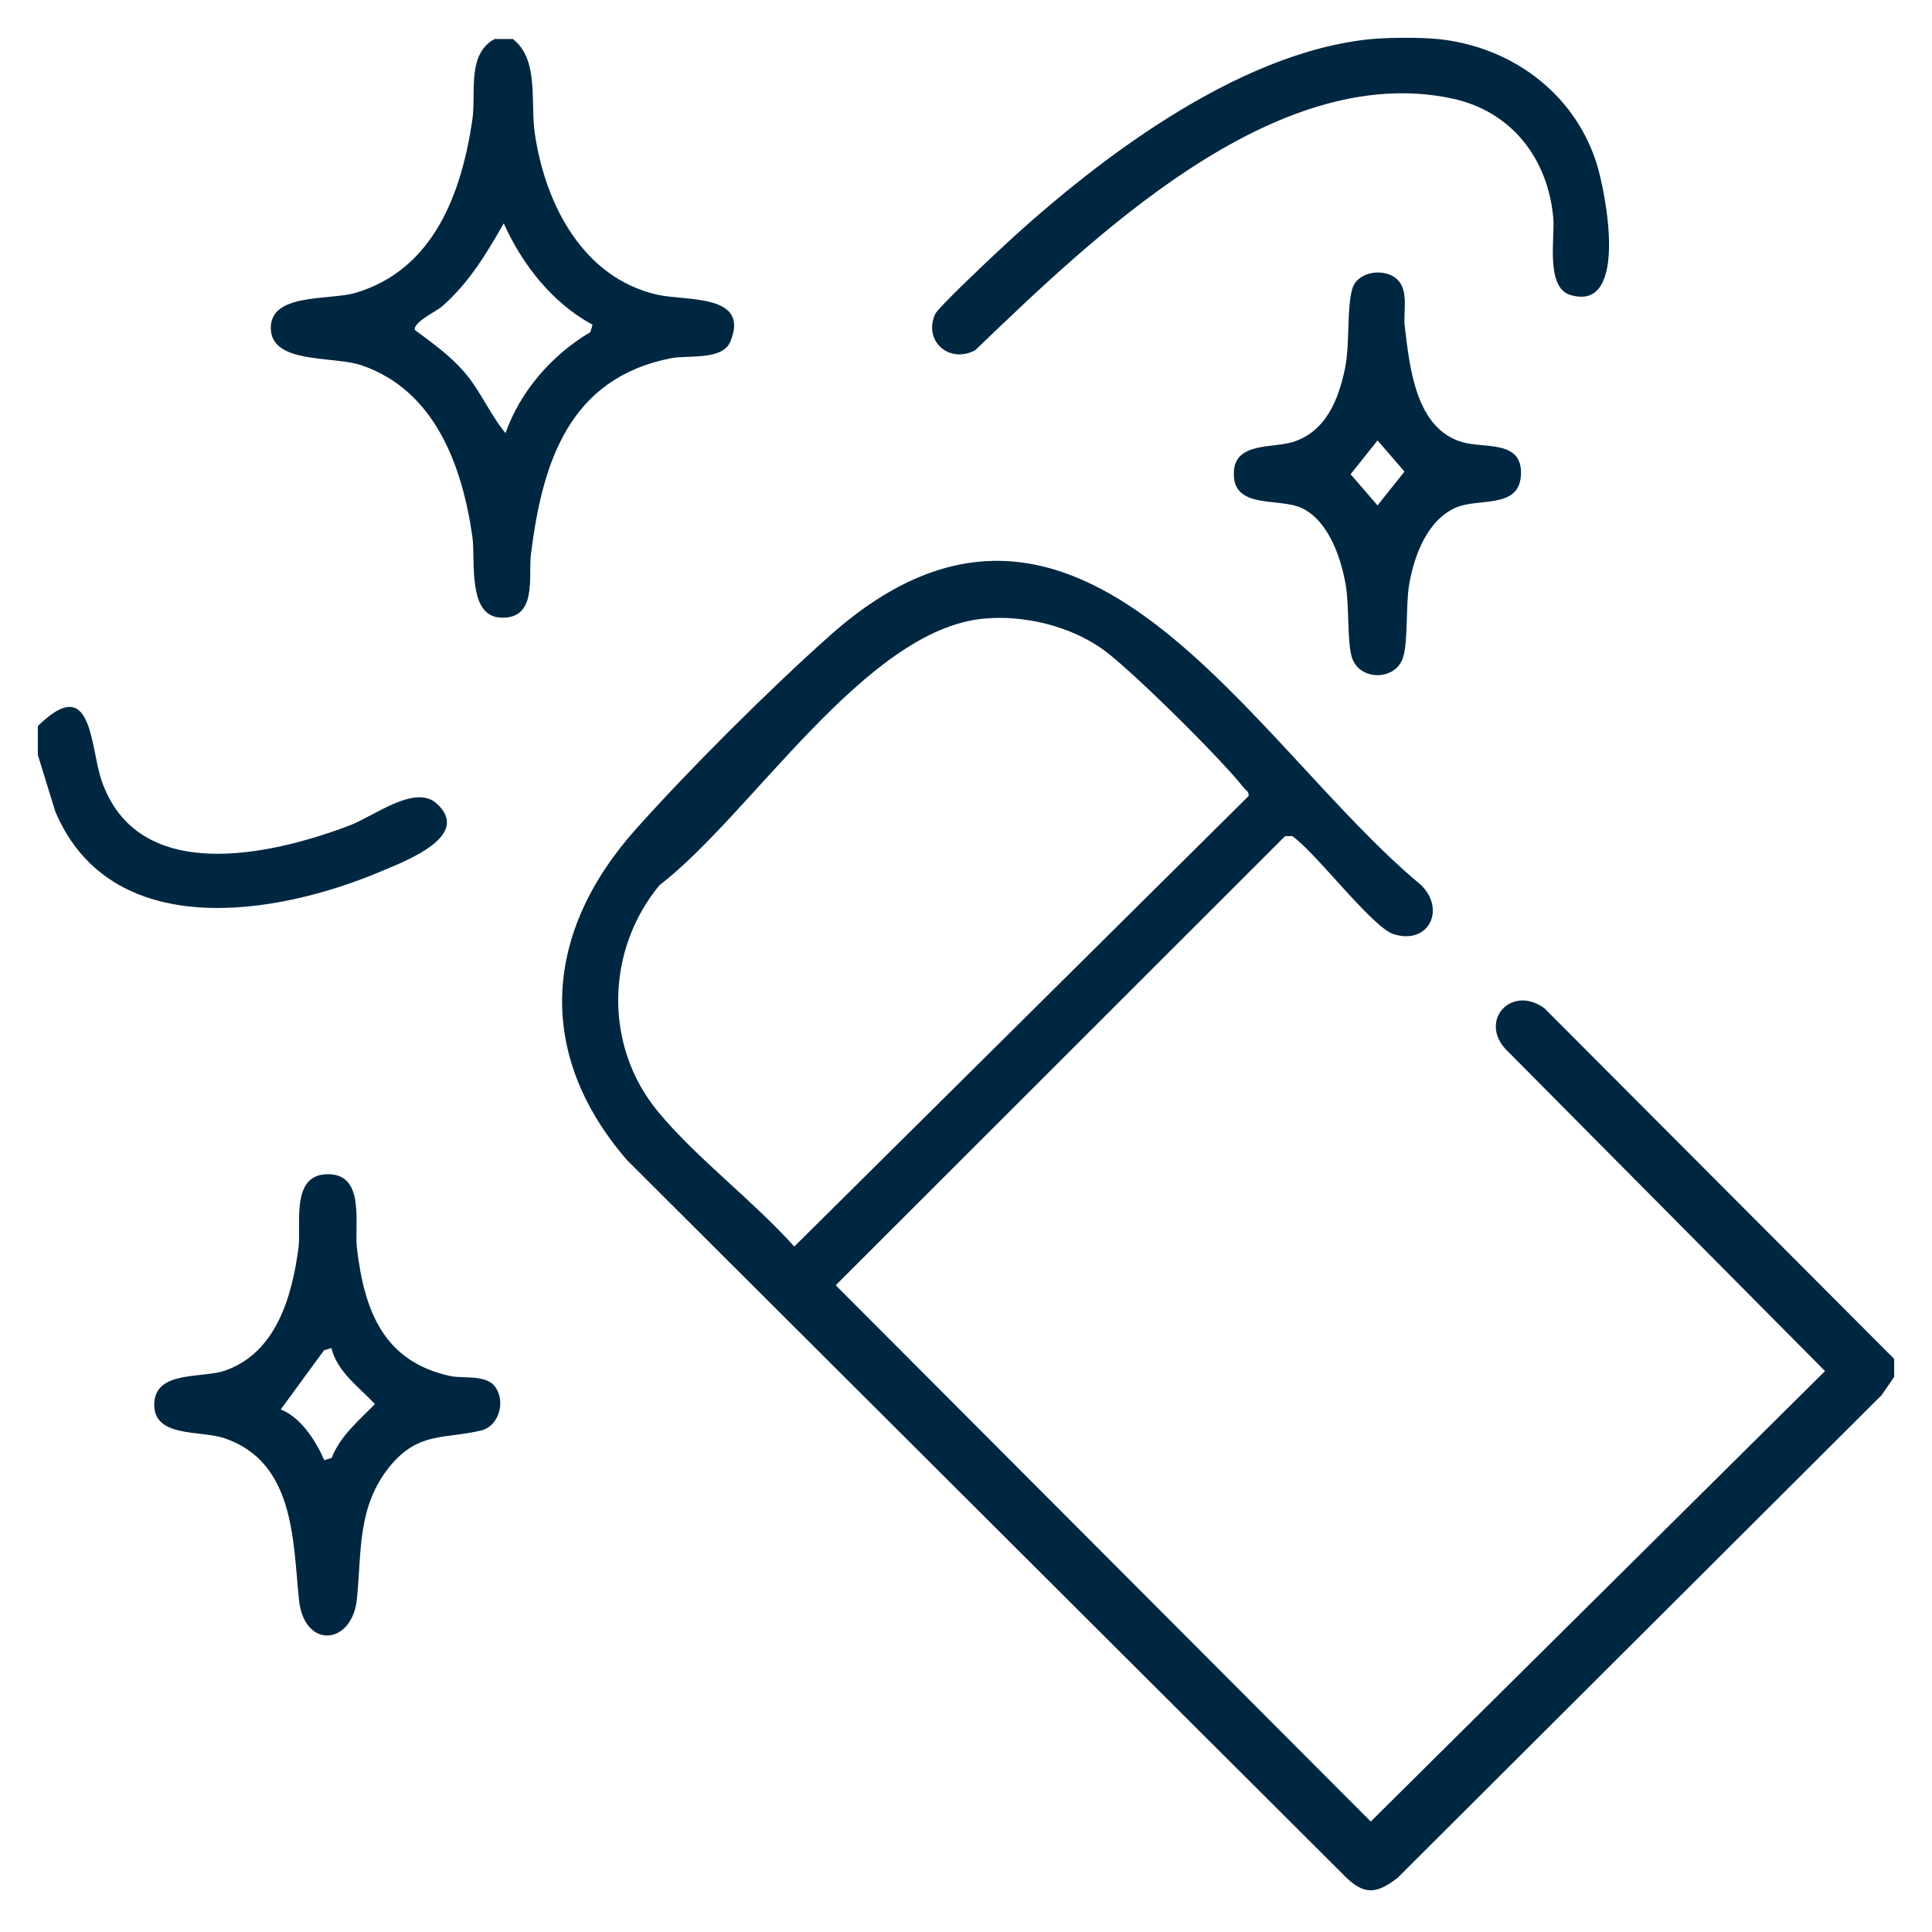 <?xml version="1.0" encoding="UTF-8"?>
<svg xmlns="http://www.w3.org/2000/svg" id="a" viewBox="0 0 409.6 409.6">
  <path d="M401.58,288.1v3.83l-2.67,3.86-102.62,102.34c-4.42,3.4-7.05,3.75-11.18-.38l-152.19-151.81c-19.62-22.71-17.58-48.39,1.91-70.18,11.46-12.82,28.27-29.58,41.12-41.02,52.93-47.08,89.21,22.95,125.33,52.9,5.27,5.16,1.63,12.76-5.83,10.41-4.53-1.43-16.57-17.42-21.48-20.78h-1.52l-95.27,95.22,113.43,113.69,96.31-95.5-67.21-67.74c-6.51-6.13.47-14.37,7.69-9.21l74.18,74.37ZM208.48,131.16c-25.1,2.43-49.19,41.55-68.65,56.5-11.42,13.78-11.82,34.07-.39,47.94,8.17,9.91,20.26,18.95,28.95,28.68l96.31-95.5c.18-.93-.63-1.26-1.07-1.83-4.46-5.79-23.98-25.13-29.83-29.29-7.02-4.99-16.78-7.32-25.32-6.5Z" fill="#002741"></path>
  <path d="M108.71,8.26c5.67,4.38,3.65,13.25,4.7,20.23,2.23,14.81,10.14,30.36,25.89,33.98,6.11,1.41,19.72-.27,15.57,9.9-1.68,4.11-8.99,2.87-12.53,3.56-21.72,4.25-27.35,22.1-29.78,41.6-.57,4.61,1.45,13.85-6.49,13.41-7.05-.39-5.22-12.31-5.92-17.15-2.14-14.95-7.88-31.01-23.52-36.35-5.88-2.01-18.8-.22-19.21-7.57-.43-7.87,12.42-6.13,17.98-7.79,16.54-4.92,22.45-21.1,24.74-36.66.85-5.82-1.24-13.87,4.71-17.15h3.84ZM125.62,68.84c-8.51-4.6-14.9-12.74-18.82-21.48-3.75,6.54-7.36,12.59-13.09,17.61-1.27,1.11-6.17,3.34-5.75,4.99,3.66,2.72,7.37,5.36,10.39,8.82,3.47,3.98,5.49,9.01,8.82,13.04,3.16-8.94,9.89-16.62,17.98-21.4l.48-1.58Z" fill="#002741"></path>
  <path d="M304.73,8.26c15.44,1.56,28.7,11.16,33.61,25.9,2.09,6.26,7.14,32.14-5.4,28.38-5.33-1.6-3.26-12.11-3.63-16.31-1.13-12.66-8.89-22.67-21.47-25.35-37.68-8.04-76.34,29.65-101.08,53.36-5.49,2.99-11.11-1.97-8.48-7.69.59-1.29,10.71-10.85,12.65-12.67,20.4-19.18,51.19-42.93,79.95-45.61,3.59-.33,10.27-.36,13.84,0Z" fill="#002741"></path>
  <path d="M8.02,160.06v-6.13c11.63-11.46,11.04,4.27,13.49,11.47,7.57,22.25,35.62,16.07,52.61,9.6,5.23-1.99,13.88-8.84,18.49-4.62,7.49,6.85-6.6,12.15-11.81,14.35-22.67,9.59-57.34,14.99-69.07-12.66l-3.71-12.02Z" fill="#002741"></path>
  <path d="M104.67,293.66c2.67,2.91,1.36,8.63-2.66,9.61-7.67,1.87-13.25.17-19.32,7.56-7.03,8.55-6,18.37-7.03,28.25-1.03,9.77-11.22,10.65-12.29-.01-1.27-12.61-.95-29.06-15.73-34.14-5.07-1.75-15.1-.05-14.94-7.26s10.12-5.37,15.06-7.11c10.81-3.81,14.14-15.67,15.51-25.94.65-4.88-1.69-15.37,5.88-15.67,8.48-.35,5.91,10.62,6.53,15.75,1.58,13.2,5.62,23.95,19.78,27.03,2.54.55,7.21-.26,9.21,1.92ZM70.27,285.8l-1.58.48-9.17,12.54c4.26,1.66,7.42,6.62,9.23,10.74l1.57-.47c1.78-4.64,5.81-7.96,9.16-11.41-3.36-3.65-7.95-6.76-9.22-11.88Z" fill="#002741"></path>
  <path d="M296.06,59.09c2.74,2.32,1.39,7.02,1.76,10.11,1.04,8.64,2.29,21.73,12.27,24.56,4.73,1.34,12.69-.51,12.37,6.86-.32,7.39-8.95,4.86-13.81,7-6.1,2.68-8.81,10.16-9.88,16.21-.77,4.35-.2,12.03-1.31,15.56-1.57,5-9.27,5-10.84,0-1.06-3.37-.52-10.97-1.34-15.53-1.02-5.68-3.59-13.37-9.22-16.11-4.88-2.38-15.01.46-14.46-7.89.4-6.09,8.28-4.86,12.39-6.12,7.1-2.17,9.81-9.02,11.17-15.69,1.08-5.27.3-12.68,1.56-16.88,1.08-3.6,6.6-4.41,9.33-2.1ZM292.05,93.38l-5.71,7.16,5.71,6.61,5.71-7.17-5.71-6.61Z" fill="#002741"></path>
</svg>
